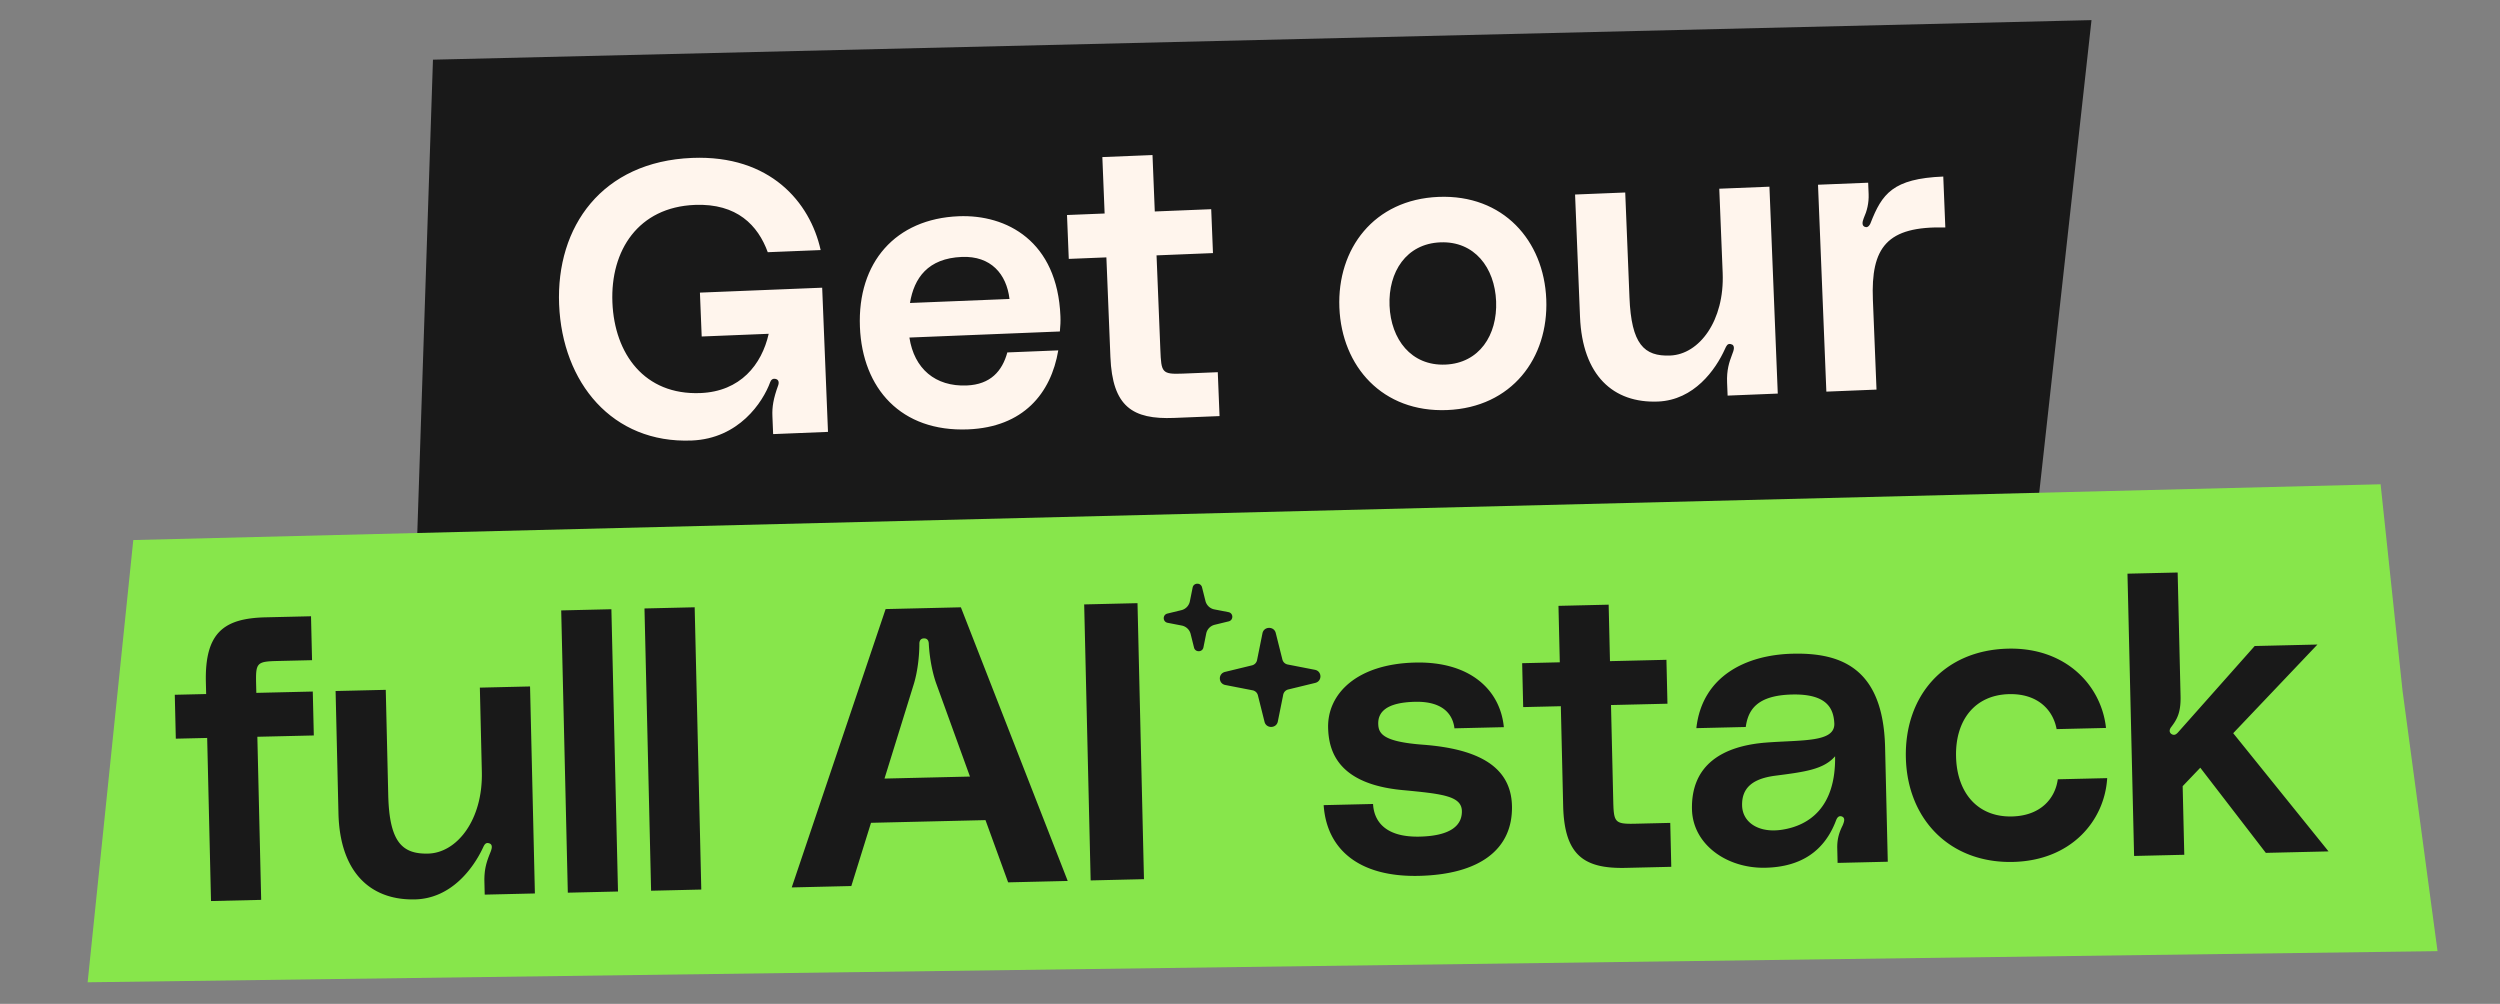 <svg xmlns="http://www.w3.org/2000/svg" width="259" height="104" fill="none"><rect width="100%" height="100%" fill="#808080" stroke="none"/><g clip-path="url(#a)"><path fill="#191919" d="M216.68 2.084 44.855 6.182 43.163 57.28l167.722-2.804 5.795-52.392Z"></path><path fill="#FFF5ED" d="M57.924 31.554c-.326-8.078 4.444-14.817 13.78-15.194 8.08-.325 12.221 4.59 13.316 9.547l-5.48.221c-1.006-2.765-3.173-5.076-7.558-4.9-5.845.236-8.755 4.704-8.537 10.103.214 5.318 3.315 9.625 9.12 9.39 4.14-.166 6.347-2.939 7.072-6.14l-6.942.28-.183-4.546 12.665-.51.602 14.938-5.683.23-.075-1.868c-.038-.934.09-1.793.603-3.196.109-.33.018-.57-.23-.641-.329-.11-.524.102-.597.308-.769 2.105-3.26 5.865-8.131 6.061-8.24.333-13.416-6.005-13.742-14.083ZM109.86 32.753c.023.568-.001.976-.058 1.588l-15.588.629c.496 3.232 2.686 5.096 5.934 4.965 2.476-.1 3.68-1.49 4.212-3.423l5.277-.213c-.755 4.463-3.623 7.953-9.347 8.184-6.941.28-10.945-4.234-11.202-10.608-.27-6.698 3.695-11.208 10.23-11.472 4.953-.2 10.228 2.556 10.542 10.35Zm-15.587-1.364 10.311-.416c-.308-2.59-1.929-4.476-4.933-4.355-3.531.143-4.953 2.192-5.378 4.771ZM125.664 26.22l-5.846.236.395 9.783c.095 2.354.144 2.556 2.336 2.467l3.613-.146.183 4.547-4.709.19c-4.303.174-6.39-1.165-6.598-6.32l-.416-10.312-3.897.157-.183-4.546 3.897-.157-.236-5.846 5.196-.21.236 5.846 5.846-.236.183 4.547ZM149.032 20.398c6.698-.27 10.916 4.52 11.162 10.61.245 6.089-3.574 11.204-10.272 11.474-6.698.27-10.916-4.52-11.162-10.61-.246-6.089 3.574-11.204 10.272-11.474Zm.7 17.375c3.532-.143 5.406-3.065 5.266-6.556-.141-3.49-2.245-6.252-5.777-6.11-3.531.143-5.406 3.065-5.265 6.556.141 3.49 2.244 6.252 5.776 6.11ZM171.769 41.6c-4.628.187-7.834-2.692-8.08-8.782l-.511-12.665 5.196-.21.439 10.88c.195 4.83 1.507 6.12 4.227 6.01 3.004-.121 5.629-3.602 5.429-8.554l-.352-8.728 5.196-.21.864 21.434-5.196.21-.054-1.34c-.052-1.3.201-2.082.532-2.95.148-.371.368-.95-.164-1.05-.328-.068-.44.18-.59.512-.97 2.154-3.202 5.293-6.936 5.444ZM193.321 23.532c.245.03.435-.302.471-.425 1.18-3.016 2.295-4.606 7.531-4.817l.213 5.277c-6.065-.162-7.724 2.06-7.504 7.5l.375 9.295-5.196.21-.865-21.434 5.196-.21.048 1.178c.037.934-.173 1.755-.509 2.5-.148.373-.25.865.24.926Z"></path><path fill="#87E64B" d="M246.63 50.171 13.809 55.948l-4.73 45.817 243.449-3.226-3.627-26.99-2.271-21.378Z"></path><path fill="#191919" d="M28.713 68.48c-2.193.051-2.23.214-2.175 2.57l.018.731 5.848-.137.107 4.55-5.849.136.396 16.897-5.198.121-.397-16.896-3.249.076-.107-4.549 3.25-.076-.029-1.218c-.12-5.159 1.877-6.628 6.182-6.729l4.711-.11.107 4.549-3.615.085ZM42.994 93.178c-4.63.109-7.787-2.825-7.93-8.917l-.297-12.672 5.198-.122.256 10.885c.113 4.833 1.404 6.144 4.125 6.08 3.005-.07 5.688-3.506 5.572-8.461l-.205-8.733 5.2-.122.502 21.446-5.199.121-.031-1.34c-.03-1.3.235-2.078.581-2.94.154-.369.384-.943-.147-1.053-.326-.073-.443.173-.597.502-1.007 2.137-3.291 5.238-7.028 5.326ZM58.14 63.238l5.2-.122.685 29.244-5.199.122-.685-29.244ZM66.768 63.036l5.2-.122.685 29.243-5.2.122-.685-29.243ZM104.443 91.412l-2.346-6.447-11.86.278-2.04 6.55-6.174.145L91.75 63.1l7.798-.183 11.068 28.35-6.173.145ZM91.633 80.66l8.855-.208-3.52-9.711c-.392-1.129-.67-2.626-.745-4.046-.006-.244-.094-.567-.5-.558-.407.01-.48.337-.475.58-.007 1.423-.215 2.931-.554 4.077l-3.06 9.866ZM118.515 91.082l-5.524.13-.67-28.594 5.524-.13.67 28.594ZM137.131 83.412l5.118-.12c.077 1.583 1.056 3.47 4.834 3.382 3.33-.079 4.4-1.241 4.367-2.663-.037-1.584-2.155-1.778-6.269-2.17-6.599-.657-7.532-4.05-7.588-6.445-.082-3.493 2.934-6.612 9.026-6.755 5.646-.132 8.803 2.8 9.179 6.693l-5.118.12c-.153-1.337-1.082-2.819-4.088-2.748-2.965.069-3.835 1.065-3.807 2.283.024 1.016.491 1.858 4.684 2.166 5.252.405 9.069 2.023 9.17 6.328.105 4.468-3.288 7.108-9.624 7.256-6.214.146-9.573-2.742-9.884-7.327ZM172.748 72.905l-5.848.137.229 9.789c.055 2.355.101 2.557 2.294 2.506l3.615-.085.106 4.55-4.711.11c-4.305.1-6.37-1.273-6.49-6.431l-.242-10.317-3.899.091-.107-4.548 3.899-.092-.137-5.849 5.199-.122.137 5.85 5.849-.138.106 4.549ZM175.289 83.858c-.111-4.752 3.341-6.58 7.64-6.925 3.813-.292 7.193-.006 7.106-1.995-.075-1.461-.682-3.073-4.378-2.986-3.655.086-4.554 1.61-4.798 3.364l-5.117.12c.604-5.42 5.186-7.6 9.979-7.712 4.914-.115 9.379 1.406 9.574 9.691l.278 11.86-5.199.122-.035-1.503c-.023-.974.204-1.67.554-2.37.154-.369.306-.779-.063-.933-.41-.153-.563.257-.639.462-1.149 2.994-3.465 4.755-7.283 4.844-4.021.095-7.534-2.424-7.619-6.039Zm14.826-5.508c-1.187 1.369-3.132 1.617-6.211 2.015-2.228.296-3.468 1.178-3.423 3.087.042 1.787 1.775 2.885 4.163 2.504 2.754-.43 5.555-2.285 5.471-7.606ZM197.448 78.503c-.15-6.377 3.924-11.146 10.585-11.302 6.012-.14 9.681 3.837 10.149 8.215l-5.117.12c-.373-2.023-1.997-3.692-4.921-3.623-3.574.083-5.585 2.731-5.497 6.468.087 3.737 2.22 6.288 5.794 6.204 2.924-.069 4.468-1.812 4.746-3.85l5.117-.12c-.262 4.395-3.701 8.54-9.753 8.681-6.539.153-10.954-4.416-11.103-10.793ZM241.237 88.205l-6.498.152-6.79-8.822-1.825 1.912.167 7.108-5.199.122-.686-29.244 5.199-.121.3 12.794c.04 1.706-.35 2.406-.981 3.233-.157.207-.232.493.016.69.331.237.569-.013.688-.137l7.958-8.965 6.499-.152-8.725 9.185 9.877 12.245ZM130.231 68.39a.7.7 0 0 1-.523.54l-2.795.68c-.733.179-.708 1.212.031 1.356l2.825.55a.7.7 0 0 1 .548.514l.689 2.753c.181.72 1.23.696 1.376-.033l.56-2.782a.7.7 0 0 1 .523-.54l2.795-.68c.733-.179.708-1.212-.031-1.356l-2.825-.55a.697.697 0 0 1-.547-.513l-.69-2.753c-.18-.721-1.23-.697-1.376.032l-.56 2.782ZM123.269 62.304a1.18 1.18 0 0 1-.882.91l-1.443.351c-.518.126-.501.857.022.958l1.458.283c.453.088.813.427.924.868l.355 1.421c.128.51.87.493.973-.023l.289-1.436c.089-.446.433-.8.881-.91l1.444-.351c.518-.126.501-.857-.023-.958l-1.458-.283a1.178 1.178 0 0 1-.923-.868l-.356-1.421c-.127-.51-.869-.493-.973.023l-.288 1.436Z"></path></g><defs><clipPath id="a"><path fill="#fff" d="M0 0h259v104H0z"></path></clipPath></defs></svg>